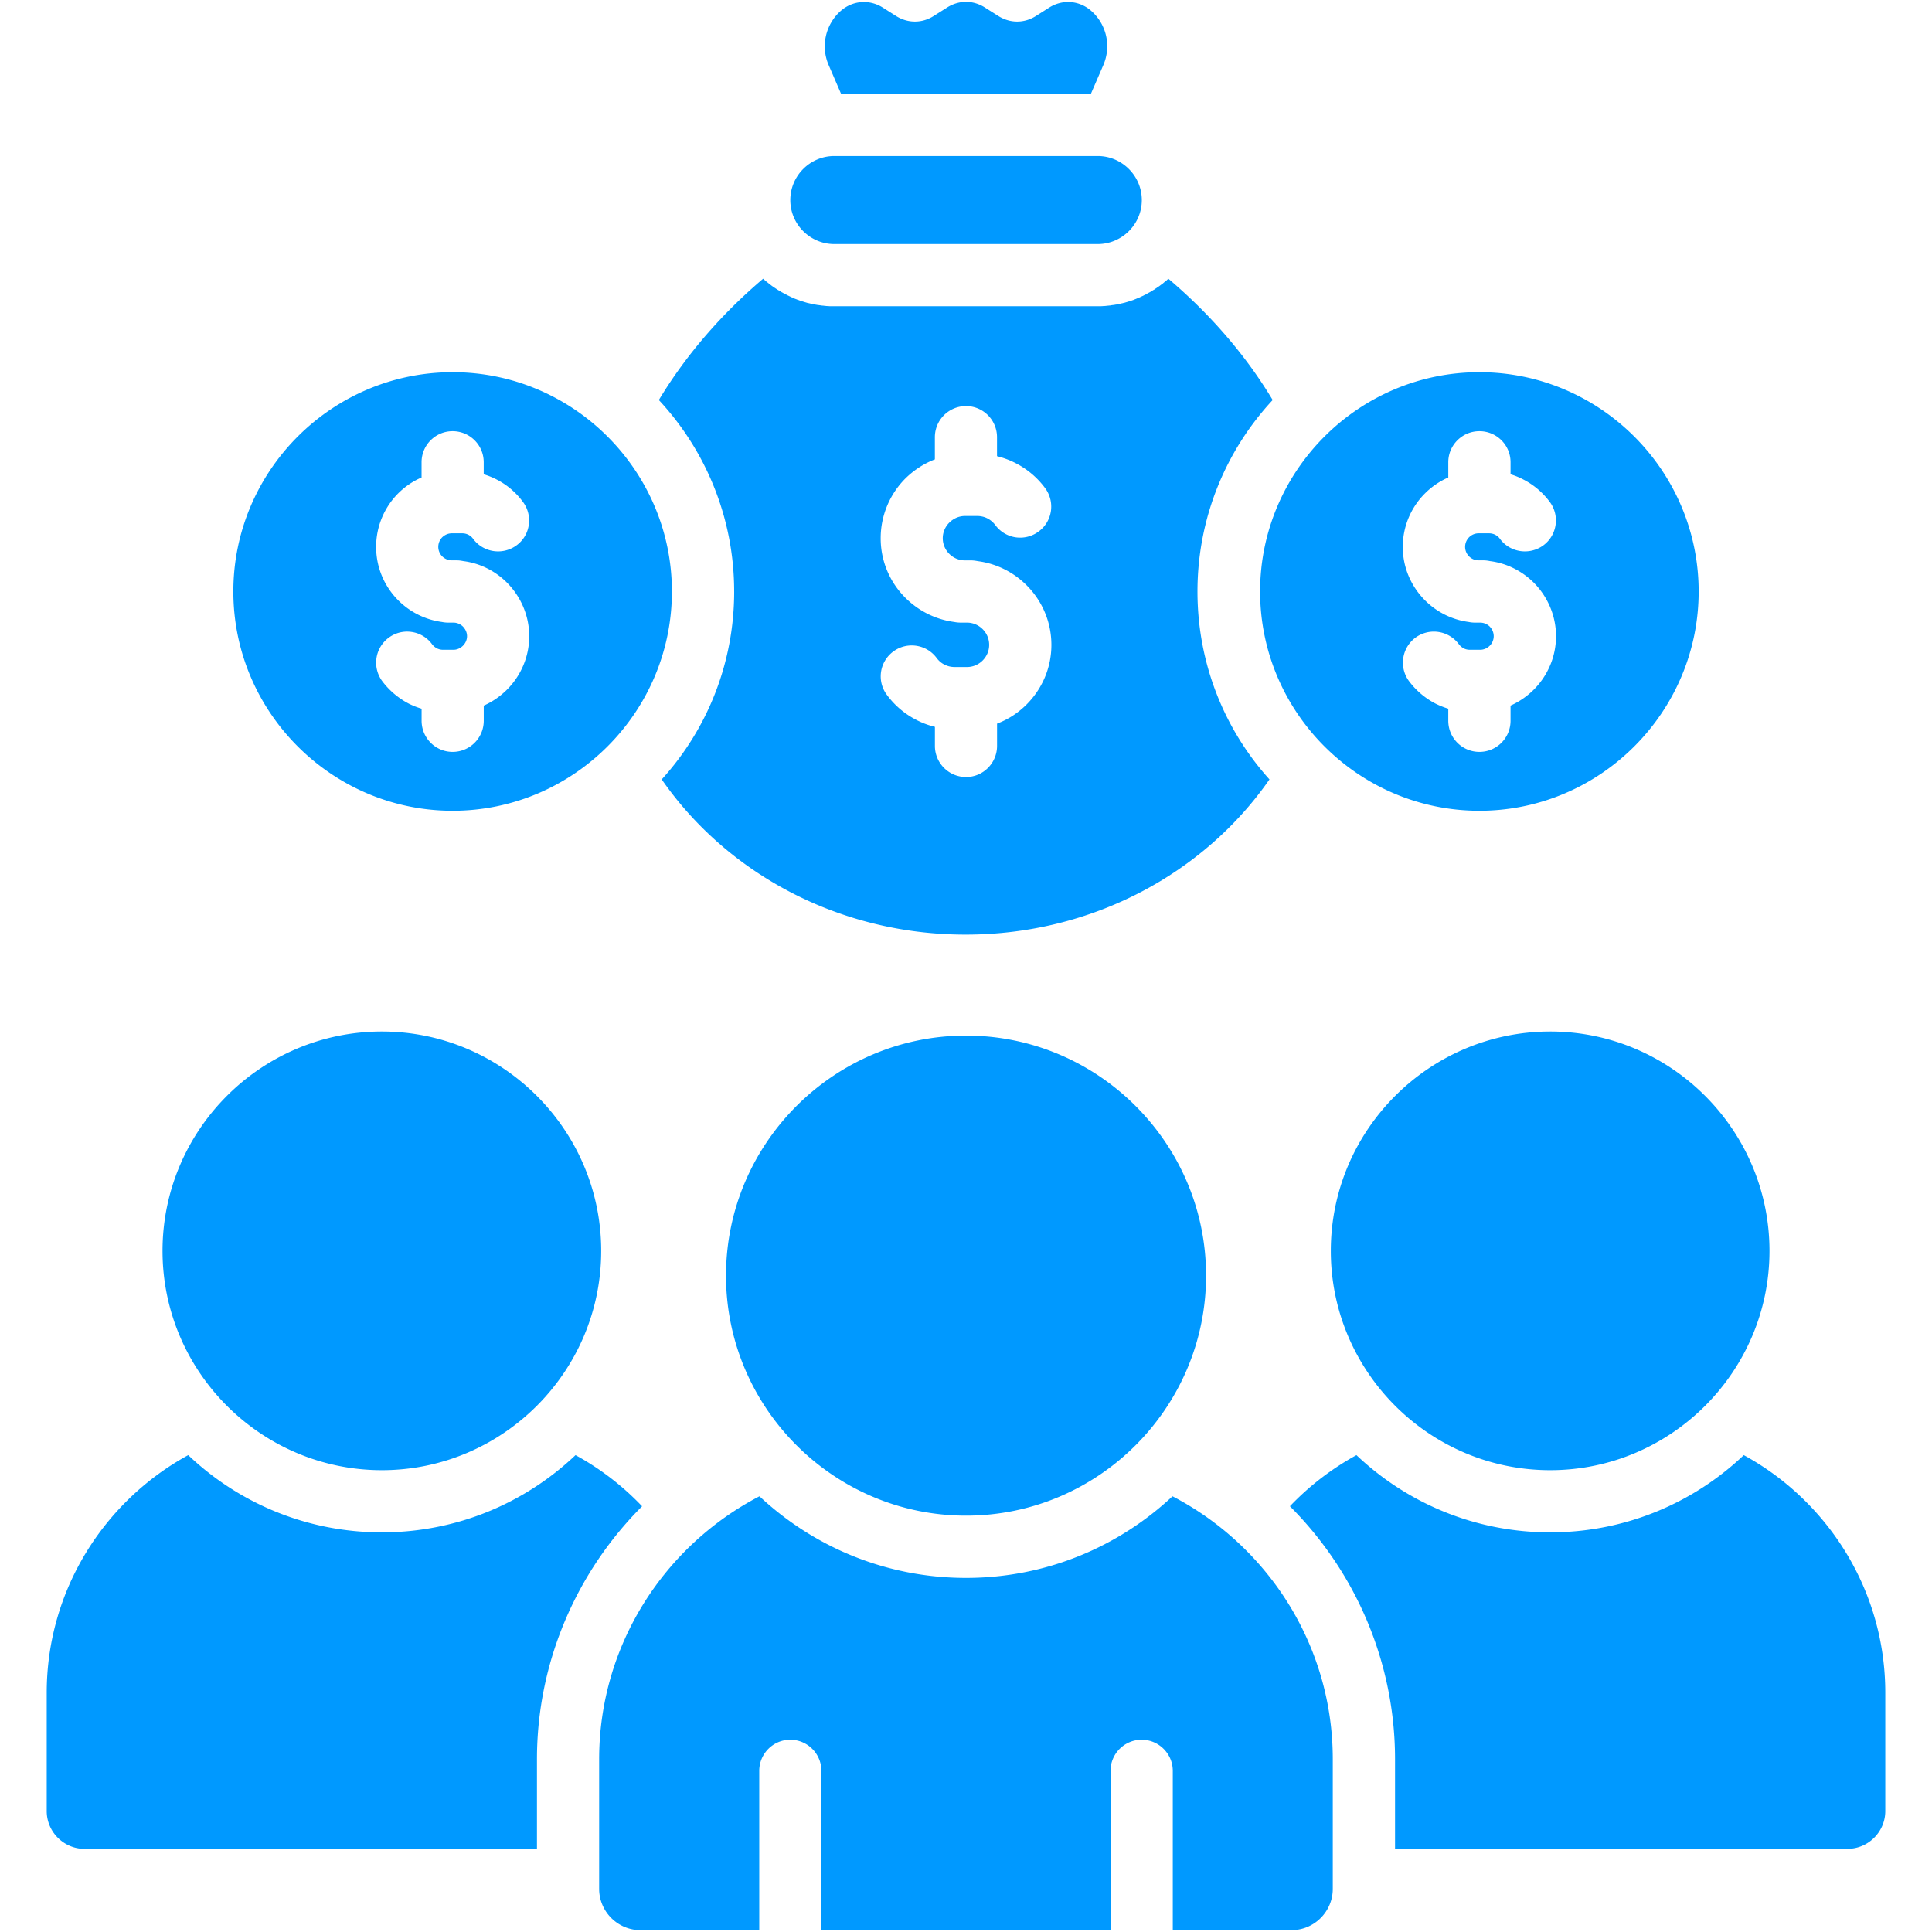<?xml version="1.0" encoding="UTF-8"?> <svg xmlns="http://www.w3.org/2000/svg" xmlns:xlink="http://www.w3.org/1999/xlink" version="1.1" width="512" height="512" x="0" y="0" viewBox="0 0 512 512" style="enable-background:new 0 0 512 512" xml:space="preserve" class=""><g><path d="M219.62 17.28a12.53 12.53 0 0 1 3.09-14.31c3.17-2.86 7.68-3.23 11.28-.94l3.43 2.18c3.15 2.01 6.94 2.01 10.06 0L250.97 2c3.15-2.01 6.92-2.01 10.06 0l3.49 2.21c3.15 2.01 6.92 2.01 10.06 0l3.43-2.18c3.6-2.3 8.11-1.93 11.28.94 3.97 3.57 5.27 9.27 3.09 14.31l-3.29 7.6H222.9zm-25.06 139.47c0-19.59-7.6-37.45-19.96-50.74 7.17-11.91 16.61-22.79 27.64-32.15.14.11.25.23.37.34l.17.14c.11.11.25.23.4.34l.11.08c.14.11.28.23.42.34l.11.09c.11.11.25.23.4.31l.11.08c.14.11.28.23.42.31l.11.08c.14.11.31.2.45.31l.11.06c.14.11.28.2.42.28l.14.11c.14.08.28.17.43.25l.17.11c.14.08.31.17.45.26l.11.08c.17.08.34.17.51.28l.08.03c.17.09.34.2.51.28l.08.03c.17.08.34.17.48.26l.14.06c.17.08.34.17.48.23l.11.06c.17.08.34.17.54.23l.08.06c.17.06.37.14.54.23l.08.03c.2.06.4.14.59.23h.06c.2.08.4.14.6.23l.06.03c.2.06.4.11.57.17l.11.03c.17.06.37.11.54.17l.11.03.57.17h.08c.2.06.4.11.59.14l.09.03c.2.06.4.08.62.14h.03c.23.06.45.08.68.14h.03c.2.03.42.08.65.11h.06c.2.03.43.06.62.08l.08.03c.2.03.4.03.62.06h.08c.2.03.4.06.59.06l.11.03c.2 0 .4.03.62.03h.06c.23.03.45.03.68.03H291.6c.2 0 .43 0 .65-.03h.06c.23 0 .42-.03.65-.03l.08-.03c.2 0 .43-.03.62-.06h.08c.2-.03.4-.03.62-.06l.06-.03c.23-.03.42-.06.65-.08h.03c.23-.03.45-.08.65-.11h.06c.23-.06.43-.08.65-.14h.06c.2-.06.4-.08.62-.14l.06-.03c.2-.03.4-.08.6-.14h.08l.57-.17.11-.03.57-.17.08-.03c.2-.06.4-.11.57-.2h.06c.2-.06.4-.14.59-.2l.09-.03c.17-.09.37-.17.57-.23l.08-.06c.2-.06.37-.14.54-.2l.11-.06c.17-.06.34-.14.51-.23l.11-.06c.17-.06.31-.14.48-.2l.14-.08c.17-.09.31-.17.48-.23l.11-.06c.17-.11.34-.2.48-.28l.08-.03c.17-.11.34-.2.51-.28l.11-.06c.14-.11.31-.2.48-.28l.14-.11c.14-.08.28-.17.45-.25l.11-.09c.14-.11.28-.2.42-.28l.14-.11c.14-.09.28-.17.43-.28l.11-.08c.14-.08.28-.2.42-.31l.11-.08c.14-.11.28-.2.43-.31l.11-.09c.14-.11.25-.23.4-.34l.11-.08c.14-.11.28-.23.43-.34l.14-.14c.11-.11.25-.23.37-.34 11.03 9.35 20.5 20.24 27.64 32.15-12.36 13.29-19.93 31.15-19.93 50.74 0 19.16 7.2 36.62 19.08 49.8-17.21 24.77-46.86 41.13-80.53 41.13-33.7 0-63.35-16.36-80.53-41.13 11.97-13.19 19.2-30.65 19.2-49.81zm38.83-14.12a22.2 22.2 0 0 0 6.55 15.79c3.43 3.43 7.94 5.75 12.96 6.41.54.11 1.13.17 1.73.17h1.64c1.59 0 3.06.65 4.14 1.73s1.73 2.55 1.73 4.17c0 1.59-.65 3.06-1.73 4.14s-2.55 1.73-4.14 1.73h-3.29c-.96 0-1.87-.23-2.64-.62-.85-.4-1.56-1.02-2.13-1.79-2.69-3.63-7.85-4.39-11.48-1.7a8.17 8.17 0 0 0-1.7 11.48c2.07 2.81 4.76 5.1 7.91 6.69 1.53.79 3.15 1.39 4.82 1.79v5.05c0 4.54 3.68 8.25 8.25 8.25 4.54 0 8.22-3.71 8.22-8.25v-5.9c2.98-1.13 5.61-2.86 7.82-5.07 4.05-4.05 6.58-9.64 6.58-15.79 0-6.18-2.52-11.76-6.58-15.82-3.4-3.4-7.91-5.73-12.93-6.38-.57-.11-1.16-.2-1.76-.2h-1.62c-1.62 0-3.09-.65-4.17-1.73-1.05-1.05-1.73-2.52-1.73-4.14s.68-3.09 1.73-4.14c1.08-1.08 2.55-1.76 4.17-1.76H259c.96 0 1.87.23 2.64.62a6.26 6.26 0 0 1 2.13 1.79 8.17 8.17 0 0 0 11.48 1.7c3.66-2.69 4.42-7.82 1.73-11.48-2.07-2.81-4.79-5.1-7.94-6.69-1.5-.77-3.12-1.36-4.82-1.79v-5.02c0-4.56-3.68-8.25-8.22-8.25-4.56 0-8.25 3.69-8.25 8.25v5.87c-2.95 1.13-5.61 2.89-7.82 5.07a22.398 22.398 0 0 0-6.54 15.82zm-12.3-77.95h69.82c6.41 0 11.68-5.24 11.68-11.65 0-6.43-5.27-11.68-11.68-11.68h-69.82c-6.41 0-11.65 5.24-11.65 11.68 0 6.41 5.24 11.65 11.65 11.65zm241.03 320.94c-13.35 12.7-31.44 20.47-51.31 20.47-19.9 0-37.96-7.77-51.34-20.47-6.55 3.6-12.5 8.16-17.63 13.55 17.52 17.52 27.86 41.47 27.86 67.04v23.75h119.91c5.5 0 10.01-4.51 10.01-10.01v-31.38c0-27.07-15.19-50.76-37.5-62.95zm-309.6 0c-13.38 12.7-31.44 20.47-51.31 20.47-19.9 0-37.96-7.77-51.33-20.47-22.31 12.19-37.5 35.89-37.5 62.96v31.38c0 5.5 4.51 10.01 10.01 10.01H142.3v-23.75c0-25.57 10.35-49.52 27.86-67.04a72.031 72.031 0 0 0-17.64-13.56zm158.2 10.91c-14.31 13.41-33.56 21.63-54.71 21.63-21.17 0-40.42-8.22-54.74-21.63-25.2 13.1-42.49 39.46-42.49 69.68v34.36c0 6.01 4.93 10.94 10.94 10.94h31.49V469.3c0-4.54 3.68-8.25 8.22-8.25 4.56 0 8.25 3.71 8.25 8.25v42.21h76.62V469.3c0-4.54 3.68-8.25 8.25-8.25 4.54 0 8.25 3.71 8.25 8.25v42.21h31.46c6.04 0 10.94-4.93 10.94-10.94v-34.36c.01-30.22-17.28-56.58-42.48-69.68zm41.96-65.03c0 32 26.11 58.11 58.14 58.11 32 0 58.11-26.11 58.11-58.11 0-32.03-26.11-58.14-58.11-58.14-32.04.01-58.14 26.11-58.14 58.14zm-251.47 58.11c32 0 58.11-26.11 58.11-58.11 0-32.03-26.11-58.14-58.11-58.14-32.03 0-58.14 26.11-58.14 58.14.01 32.01 26.11 58.11 58.14 58.11zm91.19-51.56c0 35.04 28.57 63.61 63.61 63.61s63.61-28.57 63.61-63.61-28.57-63.61-63.61-63.61c-35.03 0-63.61 28.58-63.61 63.61zm141.54-181.3c0-32 26.11-58.11 58.11-58.11s58.11 26.11 58.11 58.11-26.11 58.11-58.11 58.11-58.11-26.11-58.11-58.11zm37.81-11.82c0 5.53 2.27 10.54 5.9 14.17 3.06 3.06 7.09 5.13 11.57 5.73.54.11 1.11.17 1.67.17H392.25c.99 0 1.9.4 2.55 1.05.65.68 1.05 1.56 1.05 2.55 0 .96-.4 1.87-1.05 2.52s-1.56 1.08-2.55 1.08h-2.72c-.62 0-1.16-.14-1.62-.37-.51-.28-.96-.65-1.3-1.11a8.238 8.238 0 0 0-11.51-1.73 8.26 8.26 0 0 0-1.7 11.51c1.87 2.49 4.28 4.56 7.12 6.01 1.05.51 2.15.96 3.29 1.3v3.2c0 4.56 3.69 8.25 8.25 8.25s8.25-3.69 8.25-8.25v-4.02c2.3-1.02 4.39-2.47 6.15-4.22 3.63-3.63 5.9-8.65 5.9-14.17s-2.27-10.54-5.9-14.2c-3.06-3.03-7.09-5.13-11.57-5.7-.54-.11-1.11-.2-1.67-.2h-1.38a3.589 3.589 0 0 1-3.57-3.57c0-.99.4-1.9 1.05-2.55s1.56-1.05 2.52-1.05h2.75c.6 0 1.16.14 1.62.37.51.26.96.62 1.3 1.11 2.69 3.63 7.85 4.39 11.51 1.7 3.63-2.69 4.39-7.85 1.7-11.48a20.271 20.271 0 0 0-7.12-6.01c-1.05-.54-2.15-.99-3.29-1.33v-3.2c0-4.54-3.69-8.22-8.25-8.22s-8.25 3.69-8.25 8.22v4.05c-2.3.99-4.39 2.44-6.15 4.19a20.021 20.021 0 0 0-5.91 14.2zM61.84 156.75c0-32 26.11-58.11 58.11-58.11s58.11 26.11 58.11 58.11-26.11 58.11-58.11 58.11-58.11-26.11-58.11-58.11zm37.84-11.82c0 5.53 2.24 10.54 5.87 14.17 3.06 3.06 7.09 5.13 11.57 5.73.54.11 1.11.17 1.67.17h1.38c.96 0 1.87.4 2.52 1.05.65.68 1.08 1.56 1.08 2.55 0 .96-.43 1.87-1.08 2.52s-1.56 1.08-2.52 1.08h-2.75c-.6 0-1.13-.14-1.62-.37-.51-.28-.96-.65-1.3-1.11-2.69-3.66-7.85-4.42-11.48-1.73a8.238 8.238 0 0 0-1.73 11.51c1.87 2.49 4.31 4.56 7.12 6.01 1.05.51 2.15.96 3.32 1.3v3.2c0 4.56 3.69 8.25 8.22 8.25 4.56 0 8.25-3.69 8.25-8.25v-4.02c2.32-1.02 4.39-2.47 6.15-4.22 3.63-3.63 5.9-8.65 5.9-14.17s-2.27-10.54-5.9-14.2c-3.03-3.03-7.06-5.13-11.54-5.7-.57-.11-1.11-.2-1.7-.2H119.75c-.99 0-1.87-.4-2.55-1.05a3.589 3.589 0 0 1-1.05-2.52c0-.99.4-1.9 1.05-2.55.68-.65 1.56-1.05 2.55-1.05h2.75c.6 0 1.13.14 1.59.37.54.26.96.62 1.3 1.11 2.72 3.63 7.85 4.39 11.51 1.7s4.39-7.85 1.7-11.48a19.913 19.913 0 0 0-7.09-6.01 20.54 20.54 0 0 0-3.32-1.33v-3.2c0-4.54-3.69-8.22-8.25-8.22-4.54 0-8.22 3.69-8.22 8.22v4.05c-2.32.99-4.42 2.44-6.18 4.19a20.061 20.061 0 0 0-5.86 14.2z" fill="#0099ff" opacity="1" data-original="#000000" class=""></path></g></svg> 